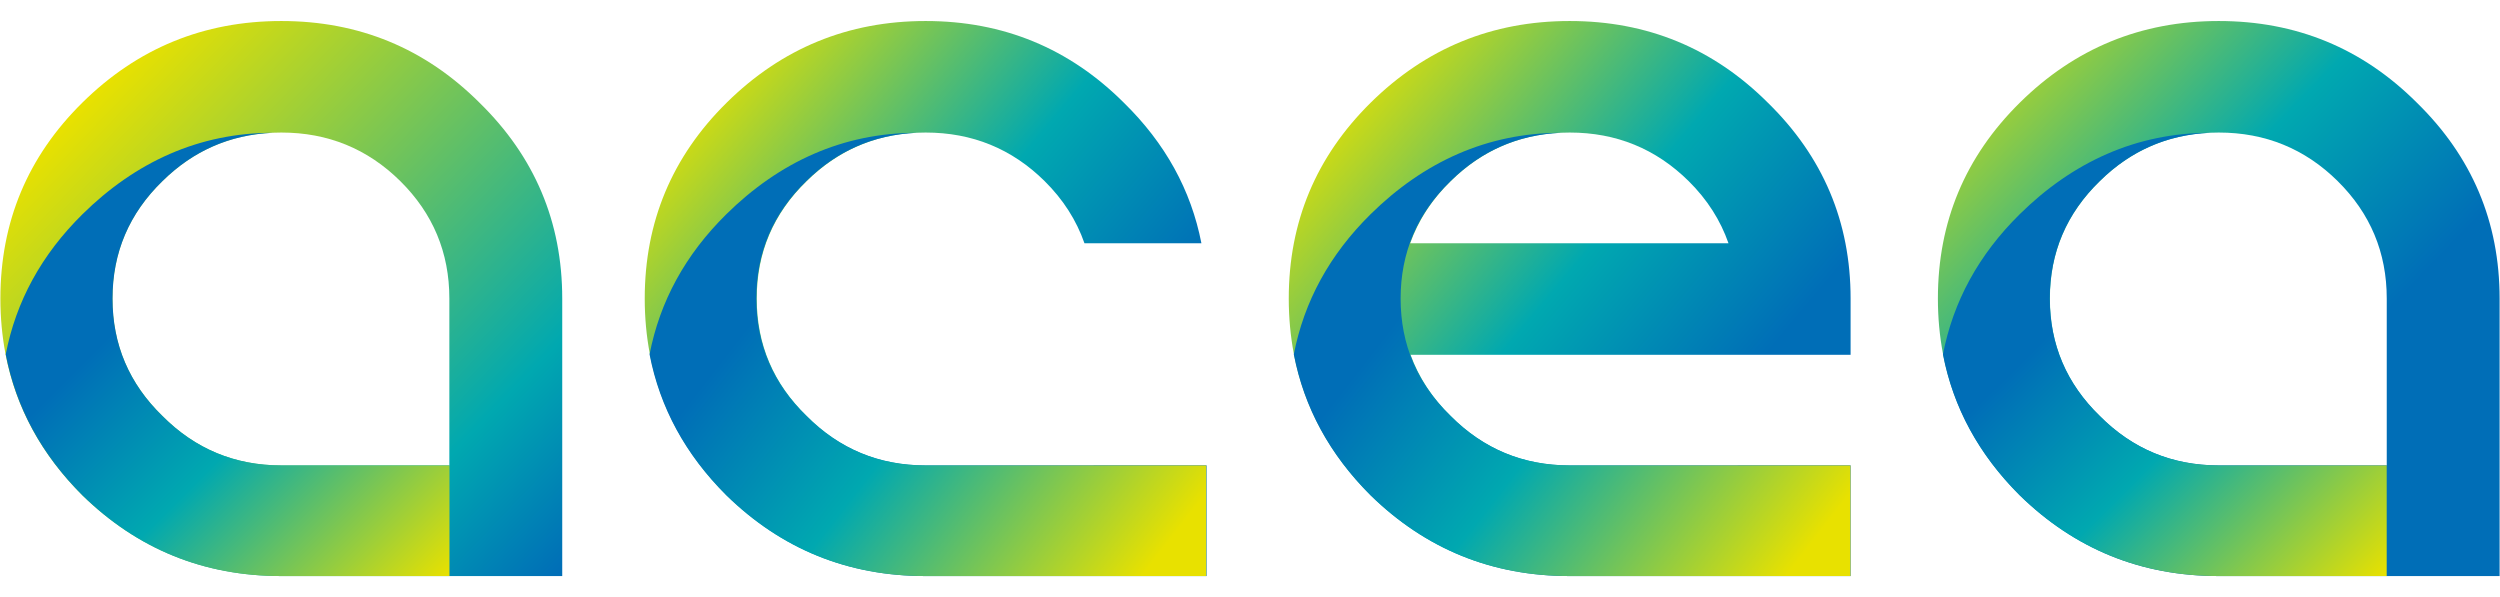 <?xml version="1.0" encoding="UTF-8"?>
<svg width="113px" height="27px" viewBox="0 0 113 27" version="1.1" xmlns="http://www.w3.org/2000/svg" xmlns:xlink="http://www.w3.org/1999/xlink">
    <title>Logo/esteso/positivo 2</title>
    <defs>
        <linearGradient x1="6.9%" y1="12.29%" x2="76.724%" y2="70.205%" id="linearGradient-1">
            <stop stop-color="#E8E100" offset="0%"></stop>
            <stop stop-color="#00A8B0" offset="59.874%"></stop>
            <stop stop-color="#006EB7" offset="100%"></stop>
        </linearGradient>
        <linearGradient x1="13.438%" y1="16.442%" x2="100%" y2="98.8%" id="linearGradient-2">
            <stop stop-color="#E8E100" offset="0%"></stop>
            <stop stop-color="#00A8B0" offset="76.094%"></stop>
            <stop stop-color="#006EB7" offset="100%"></stop>
        </linearGradient>
        <linearGradient x1="34.78%" y1="34.505%" x2="100%" y2="99.881%" id="linearGradient-3">
            <stop stop-color="#006EB7" offset="0%"></stop>
            <stop stop-color="#00A8B0" offset="40.126%"></stop>
            <stop stop-color="#E8E100" offset="100%"></stop>
        </linearGradient>
        <linearGradient x1="0%" y1="1.182%" x2="67.29%" y2="65.672%" id="linearGradient-4">
            <stop stop-color="#E8E100" offset="0%"></stop>
            <stop stop-color="#00A8B0" offset="59.874%"></stop>
            <stop stop-color="#006EB7" offset="100%"></stop>
        </linearGradient>
        <linearGradient x1="23.376%" y1="34.268%" x2="100%" y2="81.702%" id="linearGradient-5">
            <stop stop-color="#006EB7" offset="0%"></stop>
            <stop stop-color="#00A8B0" offset="40.126%"></stop>
            <stop stop-color="#E8E100" offset="100%"></stop>
        </linearGradient>
    </defs>
    <g id="Proposta" stroke="none" stroke-width="1" fill="none" fill-rule="evenodd">
        <g id="menu-1" transform="translate(-50, -32)">
            <g id="Group-16" transform="translate(50, 33)">
                <g id="Group" transform="translate(0.018, -0.05)">
                    <path d="M70.932,5.041 C73.036,5.041 74.826,5.772 76.307,7.234 C77.152,8.069 77.748,9.009 78.11,10.046 L63.722,10.046 C64.091,9.009 64.697,8.069 65.555,7.234 C67.038,5.772 68.829,5.041 70.932,5.041 L70.932,5.041 Z M82.18,15.087 L83.629,15.087 L83.629,12.544 C83.629,9.079 82.382,6.131 79.89,3.694 C77.422,1.231 74.437,0 70.932,0 C67.426,0 64.427,1.231 61.934,3.694 C59.468,6.131 58.234,9.08 58.234,12.544 C58.234,16.006 59.468,18.97 61.934,21.434 C64.426,23.87 67.426,25.088 70.932,25.088 L83.629,25.088 L83.629,20.084 L78.527,20.084 L78.527,20.086 L70.932,20.086 C68.829,20.086 67.038,19.342 65.555,17.852 C64.709,17.03 64.108,16.107 63.739,15.087 L78.527,15.087 L82.18,15.087 Z" id="Fill-1" fill="url(#linearGradient-1)"></path>
                    <path d="M49.417,20.086 L41.821,20.086 C39.719,20.086 37.927,19.342 36.446,17.852 C34.94,16.391 34.187,14.622 34.187,12.544 C34.187,10.467 34.94,8.696 36.446,7.234 C37.927,5.772 39.719,5.041 41.821,5.041 C43.925,5.041 45.717,5.772 47.197,7.234 C48.042,8.07 48.638,9.009 49,10.046 L54.286,10.046 C53.818,7.639 52.649,5.522 50.78,3.693 C48.313,1.231 45.327,0 41.821,0 C38.317,0 35.317,1.231 32.824,3.694 C30.357,6.131 29.124,9.081 29.124,12.544 C29.124,16.007 30.357,18.97 32.824,21.434 C35.316,23.87 38.315,25.088 41.821,25.088 L54.519,25.088 L54.519,20.084 L49.417,20.084 L49.417,20.086 Z" id="Fill-4" fill="url(#linearGradient-1)"></path>
                    <path d="M7.322,7.234 C8.803,5.772 10.595,5.041 12.697,5.041 C14.801,5.041 16.593,5.772 18.073,7.234 C19.552,8.696 20.293,10.467 20.293,12.544 L20.293,20.086 L12.697,20.086 C10.595,20.086 8.803,19.342 7.322,17.852 C5.816,16.391 5.064,14.622 5.064,12.544 C5.064,10.467 5.816,8.696 7.322,7.234 M12.697,25.088 L25.395,25.088 L25.395,12.544 C25.395,9.079 24.148,6.131 21.657,3.694 C19.189,1.231 16.202,0 12.697,0 C9.191,0 6.193,1.231 3.7,3.694 C1.233,6.131 0,9.08 0,12.544 C0,16.006 1.233,18.97 3.7,21.434 C6.193,23.87 9.191,25.088 12.697,25.088" id="Fill-7" fill="url(#linearGradient-2)"></path>
                    <path d="M7.326,17.854 C5.821,16.393 5.068,14.623 5.068,12.546 C5.068,10.47 5.82,8.7 7.326,7.237 C8.715,5.868 10.375,5.139 12.309,5.053 C8.984,5.053 6.104,6.37 3.705,8.738 C1.859,10.561 0.705,12.67 0.24,15.068 C0.704,17.47 1.859,19.593 3.705,21.435 C6.198,23.87 9.196,25.088 12.702,25.088 L20.298,25.088 L20.298,20.088 L12.702,20.088 C10.599,20.088 8.807,19.343 7.326,17.854" id="Fill-10" fill="url(#linearGradient-3)"></path>
                    <path d="M94.895,7.234 C96.375,5.772 98.167,5.041 100.269,5.041 C102.373,5.041 104.163,5.772 105.643,7.234 C107.123,8.696 107.863,10.467 107.863,12.544 L107.863,20.086 L100.269,20.086 C98.167,20.086 96.375,19.342 94.895,17.852 C93.39,16.391 92.637,14.622 92.637,12.544 C92.637,10.467 93.39,8.696 94.895,7.234 M100.269,25.088 L112.964,25.088 L112.964,12.544 C112.964,9.079 111.717,6.131 109.226,3.694 C106.759,1.231 103.774,0 100.269,0 C96.764,0 93.766,1.231 91.274,3.694 C88.808,6.131 87.575,9.08 87.575,12.544 C87.575,16.006 88.808,18.97 91.274,21.434 C93.766,23.87 96.763,25.088 100.269,25.088" id="Fill-12" fill="url(#linearGradient-4)"></path>
                    <path d="M94.89,17.854 C93.385,16.393 92.631,14.623 92.631,12.546 C92.631,10.47 93.383,8.7 94.89,7.237 C96.278,5.868 97.938,5.139 99.873,5.053 C96.547,5.053 93.667,6.37 91.268,8.738 C89.421,10.561 88.268,12.67 87.803,15.068 C88.267,17.47 89.422,19.593 91.268,21.435 C93.761,23.87 96.758,25.088 100.265,25.088 L107.861,25.088 L107.861,20.088 L100.265,20.088 C98.162,20.088 96.371,19.343 94.89,17.854" id="Fill-15" fill="url(#linearGradient-3)"></path>
                    <path d="M34.17,12.546 C34.17,10.47 34.922,8.7 36.428,7.237 C37.817,5.868 39.477,5.139 41.412,5.053 C38.086,5.053 35.206,6.37 32.807,8.738 C30.96,10.561 29.807,12.67 29.342,15.068 C29.806,17.47 30.961,19.593 32.807,21.435 C35.3,23.87 38.298,25.088 41.804,25.088 L54.502,25.088 L54.502,20.088 L41.804,20.088 C39.701,20.088 37.909,19.343 36.428,17.854 C34.923,16.393 34.17,14.623 34.17,12.546 Z" id="Fill-17" fill="url(#linearGradient-5)"></path>
                    <path d="M63.29,12.546 C63.29,10.47 64.042,8.7 65.549,7.237 C66.937,5.868 68.598,5.139 70.533,5.053 C67.206,5.053 64.327,6.37 61.927,8.738 C60.081,10.561 58.928,12.67 58.462,15.068 C58.927,17.47 60.081,19.593 61.927,21.435 C64.421,23.87 67.418,25.088 70.925,25.088 L83.622,25.088 L83.622,20.088 L70.925,20.088 C68.822,20.088 67.029,19.343 65.549,17.854 C64.043,16.393 63.29,14.623 63.29,12.546 Z" id="Fill-19" fill="url(#linearGradient-5)"></path>
                </g>
            </g>
        </g>
    </g>
</svg>